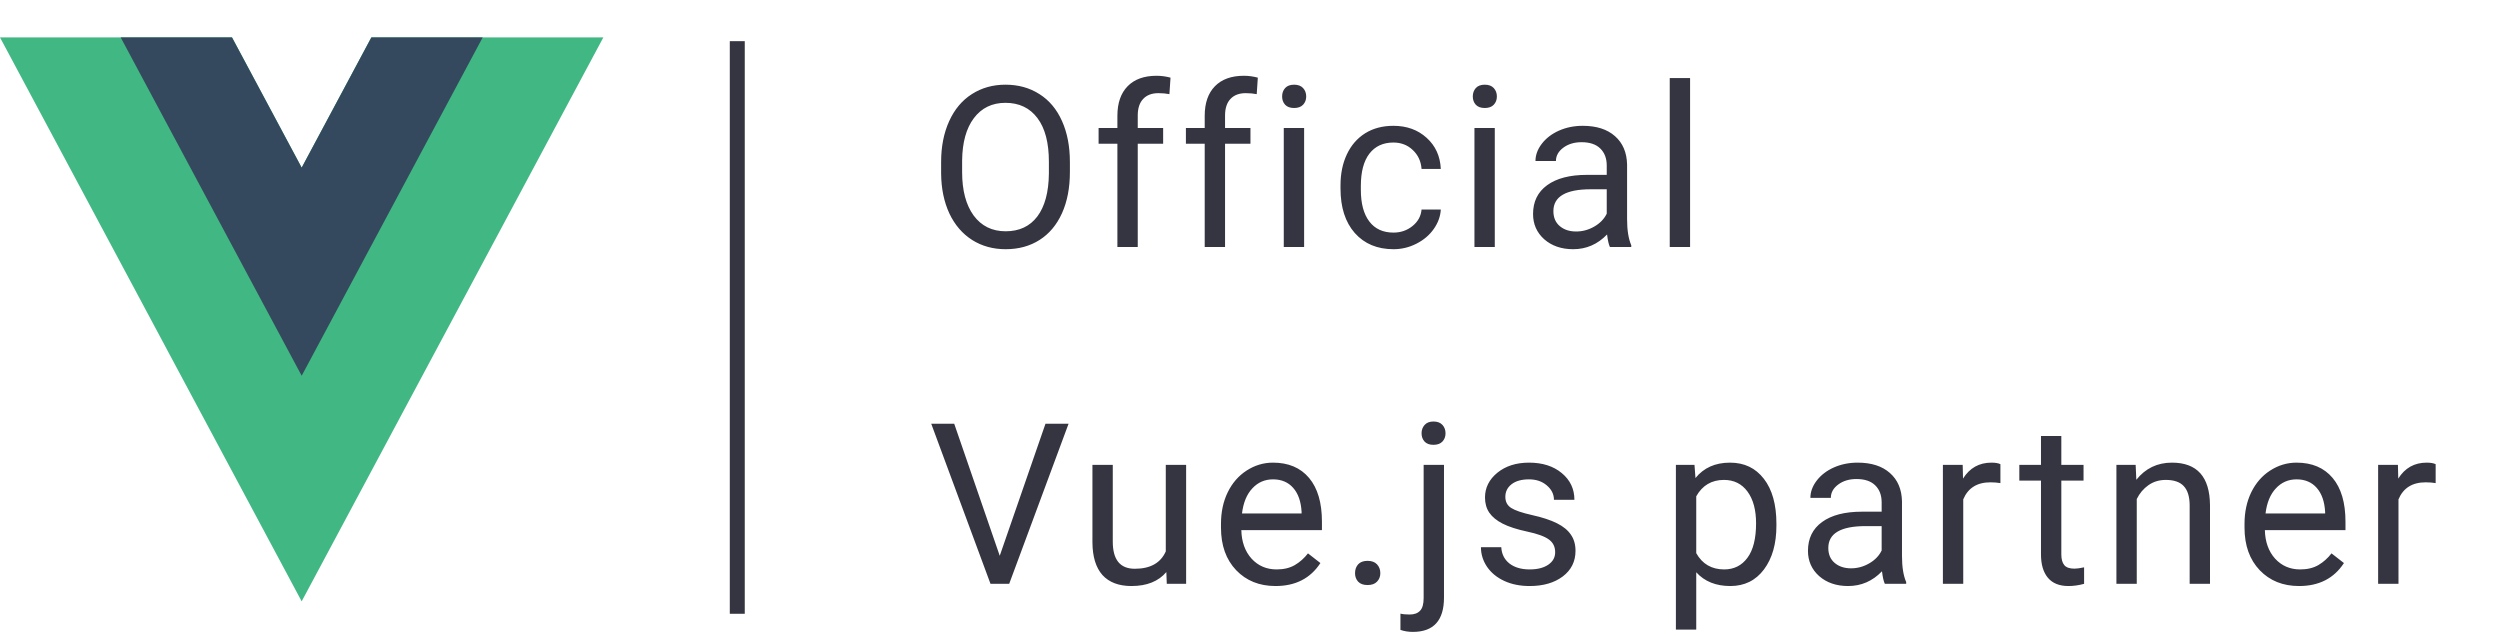 <svg width="334" height="85" viewBox="0 0 334 85" fill="none" xmlns="http://www.w3.org/2000/svg">
<path d="M49.611 5L40.303 22.399L30.996 5H0L40.303 80.34L80.607 5H49.611Z" fill="#41B883"/>
<path d="M49.613 5L40.305 22.399L30.997 5H16.123L40.305 50.203L64.487 5H49.613Z" fill="#34495E"/>
<path d="M142.938 22.994C142.938 25.091 142.586 26.922 141.881 28.489C141.175 30.047 140.176 31.237 138.883 32.06C137.59 32.883 136.082 33.294 134.358 33.294C132.673 33.294 131.18 32.883 129.877 32.06C128.574 31.227 127.56 30.047 126.836 28.519C126.121 26.981 125.753 25.203 125.734 23.186V21.643C125.734 19.586 126.091 17.769 126.806 16.192C127.521 14.615 128.53 13.41 129.833 12.578C131.145 11.735 132.644 11.314 134.329 11.314C136.043 11.314 137.551 11.73 138.854 12.563C140.167 13.386 141.175 14.585 141.881 16.163C142.586 17.73 142.938 19.556 142.938 21.643V22.994ZM140.132 21.613C140.132 19.076 139.623 17.132 138.604 15.78C137.586 14.419 136.16 13.738 134.329 13.738C132.546 13.738 131.14 14.419 130.112 15.78C129.093 17.132 128.569 19.013 128.54 21.422V22.994C128.54 25.453 129.054 27.387 130.083 28.798C131.121 30.199 132.546 30.899 134.358 30.899C136.18 30.899 137.59 30.238 138.59 28.916C139.589 27.583 140.103 25.678 140.132 23.2V21.613ZM149.284 33V19.204H146.772V17.103H149.284V15.472C149.284 13.768 149.74 12.45 150.651 11.52C151.562 10.589 152.85 10.124 154.515 10.124C155.142 10.124 155.764 10.207 156.381 10.374L156.234 12.578C155.774 12.489 155.284 12.445 154.765 12.445C153.883 12.445 153.202 12.705 152.722 13.224C152.242 13.733 152.003 14.468 152.003 15.428V17.103H155.396V19.204H152.003V33H149.284ZM160.949 33V19.204H158.437V17.103H160.949V15.472C160.949 13.768 161.404 12.45 162.315 11.52C163.226 10.589 164.514 10.124 166.179 10.124C166.806 10.124 167.428 10.207 168.045 10.374L167.898 12.578C167.438 12.489 166.948 12.445 166.429 12.445C165.548 12.445 164.867 12.705 164.387 13.224C163.907 13.733 163.667 14.468 163.667 15.428V17.103H167.061V19.204H163.667V33H160.949ZM174.23 33H171.512V17.103H174.23V33ZM171.291 12.886C171.291 12.445 171.423 12.073 171.688 11.77C171.962 11.466 172.364 11.314 172.893 11.314C173.422 11.314 173.823 11.466 174.097 11.77C174.372 12.073 174.509 12.445 174.509 12.886C174.509 13.327 174.372 13.694 174.097 13.988C173.823 14.282 173.422 14.429 172.893 14.429C172.364 14.429 171.962 14.282 171.688 13.988C171.423 13.694 171.291 13.327 171.291 12.886ZM186.173 31.075C187.143 31.075 187.99 30.782 188.715 30.194C189.44 29.606 189.842 28.871 189.92 27.99H192.491C192.442 28.901 192.129 29.768 191.551 30.59C190.973 31.413 190.199 32.069 189.229 32.559C188.27 33.049 187.251 33.294 186.173 33.294C184.009 33.294 182.285 32.574 181.002 31.134C179.728 29.684 179.092 27.706 179.092 25.198V24.743C179.092 23.195 179.376 21.819 179.944 20.614C180.512 19.41 181.325 18.474 182.383 17.808C183.45 17.142 184.709 16.809 186.159 16.809C187.941 16.809 189.42 17.343 190.596 18.41C191.781 19.478 192.413 20.864 192.491 22.568H189.92C189.842 21.54 189.45 20.698 188.745 20.041C188.049 19.375 187.187 19.042 186.159 19.042C184.778 19.042 183.705 19.542 182.941 20.541C182.187 21.53 181.81 22.965 181.81 24.846V25.36C181.81 27.192 182.187 28.602 182.941 29.591C183.695 30.581 184.773 31.075 186.173 31.075ZM199.704 33H196.986V17.103H199.704V33ZM196.765 12.886C196.765 12.445 196.898 12.073 197.162 11.77C197.436 11.466 197.838 11.314 198.367 11.314C198.896 11.314 199.297 11.466 199.572 11.77C199.846 12.073 199.983 12.445 199.983 12.886C199.983 13.327 199.846 13.694 199.572 13.988C199.297 14.282 198.896 14.429 198.367 14.429C197.838 14.429 197.436 14.282 197.162 13.988C196.898 13.694 196.765 13.327 196.765 12.886ZM215.086 33C214.929 32.687 214.802 32.128 214.704 31.325C213.44 32.638 211.932 33.294 210.178 33.294C208.611 33.294 207.323 32.853 206.314 31.971C205.315 31.08 204.816 29.954 204.816 28.592C204.816 26.937 205.443 25.654 206.696 24.743C207.96 23.822 209.733 23.362 212.015 23.362H214.66V22.113C214.66 21.163 214.376 20.409 213.807 19.85C213.239 19.282 212.402 18.998 211.295 18.998C210.325 18.998 209.512 19.243 208.856 19.733C208.2 20.223 207.872 20.815 207.872 21.511H205.139C205.139 20.717 205.418 19.953 205.976 19.218C206.545 18.474 207.309 17.886 208.268 17.456C209.238 17.024 210.301 16.809 211.457 16.809C213.288 16.809 214.723 17.269 215.762 18.19C216.8 19.101 217.339 20.36 217.378 21.966V29.283C217.378 30.742 217.564 31.903 217.936 32.765V33H215.086ZM210.575 30.928C211.427 30.928 212.235 30.708 212.999 30.267C213.763 29.826 214.317 29.253 214.66 28.548V25.287H212.529C209.199 25.287 207.534 26.261 207.534 28.21C207.534 29.062 207.818 29.729 208.386 30.208C208.954 30.688 209.684 30.928 210.575 30.928ZM225.795 33H223.077V10.432H225.795V33ZM133.565 74.253L139.677 56.608H142.762L134.828 78H132.331L124.411 56.608H127.482L133.565 74.253ZM155.823 76.428C154.765 77.672 153.212 78.294 151.165 78.294C149.471 78.294 148.178 77.804 147.286 76.825C146.405 75.835 145.959 74.376 145.949 72.446V62.103H148.667V72.373C148.667 74.782 149.647 75.987 151.606 75.987C153.682 75.987 155.063 75.213 155.749 73.666V62.103H158.467V78H155.881L155.823 76.428ZM170.411 78.294C168.256 78.294 166.503 77.589 165.151 76.178C163.799 74.758 163.123 72.863 163.123 70.492V69.993C163.123 68.416 163.422 67.01 164.02 65.776C164.627 64.532 165.469 63.562 166.547 62.867C167.634 62.162 168.809 61.809 170.073 61.809C172.14 61.809 173.746 62.49 174.892 63.851C176.038 65.213 176.611 67.162 176.611 69.699V70.83H165.842C165.881 72.397 166.336 73.666 167.208 74.635C168.089 75.595 169.206 76.075 170.558 76.075C171.518 76.075 172.331 75.879 172.997 75.488C173.663 75.096 174.246 74.577 174.745 73.93L176.405 75.223C175.073 77.27 173.075 78.294 170.411 78.294ZM170.073 64.042C168.976 64.042 168.055 64.444 167.311 65.247C166.566 66.04 166.106 67.157 165.93 68.597H173.893V68.391C173.815 67.01 173.442 65.942 172.776 65.188C172.11 64.424 171.209 64.042 170.073 64.042ZM181.032 76.575C181.032 76.105 181.169 75.713 181.444 75.399C181.728 75.086 182.149 74.929 182.707 74.929C183.266 74.929 183.687 75.086 183.971 75.399C184.265 75.713 184.412 76.105 184.412 76.575C184.412 77.025 184.265 77.403 183.971 77.706C183.687 78.01 183.266 78.162 182.707 78.162C182.149 78.162 181.728 78.01 181.444 77.706C181.169 77.403 181.032 77.025 181.032 76.575ZM192.917 62.103V79.837C192.917 82.893 191.531 84.421 188.759 84.421C188.162 84.421 187.608 84.332 187.099 84.156V81.982C187.413 82.06 187.824 82.099 188.333 82.099C188.941 82.099 189.401 81.933 189.714 81.6C190.038 81.276 190.199 80.708 190.199 79.895V62.103H192.917ZM189.92 57.886C189.92 57.455 190.052 57.088 190.317 56.784C190.591 56.471 190.988 56.314 191.507 56.314C192.036 56.314 192.437 56.466 192.712 56.77C192.986 57.073 193.123 57.445 193.123 57.886C193.123 58.327 192.986 58.694 192.712 58.988C192.437 59.282 192.036 59.429 191.507 59.429C190.978 59.429 190.581 59.282 190.317 58.988C190.052 58.694 189.92 58.327 189.92 57.886ZM207.77 73.783C207.77 73.049 207.491 72.481 206.933 72.079C206.384 71.668 205.419 71.315 204.038 71.021C202.667 70.727 201.575 70.375 200.762 69.963C199.959 69.552 199.361 69.062 198.969 68.494C198.587 67.926 198.396 67.25 198.396 66.466C198.396 65.164 198.945 64.062 200.042 63.161C201.149 62.26 202.559 61.809 204.273 61.809C206.076 61.809 207.535 62.274 208.652 63.205C209.778 64.135 210.341 65.325 210.341 66.775H207.608C207.608 66.031 207.29 65.389 206.653 64.85C206.027 64.312 205.233 64.042 204.273 64.042C203.284 64.042 202.51 64.258 201.952 64.689C201.394 65.12 201.114 65.683 201.114 66.378C201.114 67.035 201.374 67.529 201.893 67.862C202.412 68.195 203.348 68.514 204.699 68.817C206.061 69.121 207.163 69.483 208.005 69.904C208.848 70.326 209.47 70.835 209.871 71.433C210.282 72.02 210.488 72.74 210.488 73.592C210.488 75.013 209.92 76.154 208.784 77.016C207.648 77.868 206.174 78.294 204.361 78.294C203.088 78.294 201.962 78.069 200.982 77.618C200.003 77.167 199.234 76.541 198.676 75.737C198.127 74.924 197.853 74.048 197.853 73.107H200.571C200.62 74.018 200.982 74.743 201.658 75.282C202.344 75.811 203.245 76.075 204.361 76.075C205.39 76.075 206.213 75.87 206.83 75.458C207.457 75.037 207.77 74.479 207.77 73.783ZM237.329 70.228C237.329 72.647 236.775 74.596 235.669 76.075C234.562 77.554 233.063 78.294 231.173 78.294C229.243 78.294 227.725 77.682 226.618 76.457V84.112H223.9V62.103H226.383L226.515 63.866C227.622 62.495 229.16 61.809 231.129 61.809C233.039 61.809 234.547 62.529 235.654 63.969C236.771 65.409 237.329 67.412 237.329 69.978V70.228ZM234.611 69.919C234.611 68.127 234.229 66.711 233.465 65.673C232.701 64.635 231.653 64.116 230.321 64.116C228.675 64.116 227.441 64.845 226.618 66.305V73.901C227.431 75.35 228.675 76.075 230.35 76.075C231.653 76.075 232.686 75.561 233.45 74.533C234.224 73.494 234.611 71.957 234.611 69.919ZM251.814 78C251.658 77.687 251.53 77.128 251.432 76.325C250.169 77.638 248.66 78.294 246.907 78.294C245.34 78.294 244.052 77.853 243.043 76.972C242.044 76.08 241.544 74.954 241.544 73.592C241.544 71.937 242.171 70.654 243.425 69.743C244.689 68.822 246.461 68.362 248.744 68.362H251.388V67.113C251.388 66.163 251.104 65.409 250.536 64.85C249.968 64.282 249.131 63.998 248.024 63.998C247.054 63.998 246.241 64.243 245.585 64.733C244.928 65.222 244.6 65.815 244.6 66.511H241.868C241.868 65.717 242.147 64.953 242.705 64.219C243.273 63.474 244.037 62.886 244.997 62.456C245.967 62.025 247.03 61.809 248.185 61.809C250.017 61.809 251.452 62.269 252.49 63.19C253.528 64.101 254.067 65.36 254.106 66.966V74.283C254.106 75.742 254.292 76.903 254.665 77.765V78H251.814ZM247.304 75.928C248.156 75.928 248.964 75.708 249.728 75.267C250.492 74.826 251.045 74.253 251.388 73.548V70.287H249.258C245.928 70.287 244.262 71.261 244.262 73.21C244.262 74.062 244.546 74.728 245.115 75.208C245.683 75.688 246.412 75.928 247.304 75.928ZM267.255 64.542C266.843 64.473 266.398 64.439 265.918 64.439C264.135 64.439 262.925 65.198 262.289 66.716V78H259.571V62.103H262.215L262.259 63.939C263.151 62.519 264.414 61.809 266.05 61.809C266.579 61.809 266.981 61.878 267.255 62.015V64.542ZM275.393 58.253V62.103H278.361V64.204H275.393V74.062C275.393 74.699 275.525 75.179 275.79 75.502C276.054 75.816 276.505 75.972 277.142 75.972C277.455 75.972 277.886 75.914 278.435 75.796V78C277.72 78.196 277.024 78.294 276.348 78.294C275.134 78.294 274.218 77.927 273.601 77.192C272.984 76.457 272.675 75.414 272.675 74.062V64.204H269.781V62.103H272.675V58.253H275.393ZM285.324 62.103L285.412 64.101C286.627 62.573 288.214 61.809 290.173 61.809C293.532 61.809 295.227 63.704 295.256 67.495V78H292.538V67.48C292.528 66.334 292.264 65.487 291.745 64.939C291.235 64.39 290.437 64.116 289.35 64.116C288.468 64.116 287.695 64.351 287.028 64.821C286.362 65.291 285.843 65.908 285.471 66.672V78H282.753V62.103H285.324ZM307.156 78.294C305.001 78.294 303.248 77.589 301.896 76.178C300.544 74.758 299.868 72.863 299.868 70.492V69.993C299.868 68.416 300.167 67.01 300.765 65.776C301.372 64.532 302.214 63.562 303.292 62.867C304.379 62.162 305.554 61.809 306.818 61.809C308.885 61.809 310.491 62.49 311.637 63.851C312.783 65.213 313.356 67.162 313.356 69.699V70.83H302.586C302.626 72.397 303.081 73.666 303.953 74.635C304.834 75.595 305.951 76.075 307.303 76.075C308.263 76.075 309.076 75.879 309.742 75.488C310.408 75.096 310.991 74.577 311.49 73.93L313.15 75.223C311.818 77.27 309.82 78.294 307.156 78.294ZM306.818 64.042C305.721 64.042 304.8 64.444 304.056 65.247C303.311 66.04 302.851 67.157 302.675 68.597H310.638V68.391C310.56 67.01 310.187 65.942 309.521 65.188C308.855 64.424 307.954 64.042 306.818 64.042ZM325.403 64.542C324.991 64.473 324.546 64.439 324.066 64.439C322.283 64.439 321.073 65.198 320.437 66.716V78H317.718V62.103H320.363L320.407 63.939C321.299 62.519 322.562 61.809 324.198 61.809C324.727 61.809 325.128 61.878 325.403 62.015V64.542Z" fill="#343541"/>
<path d="M98.5 5.5V82" stroke="#343541" stroke-width="2"/>
</svg>
